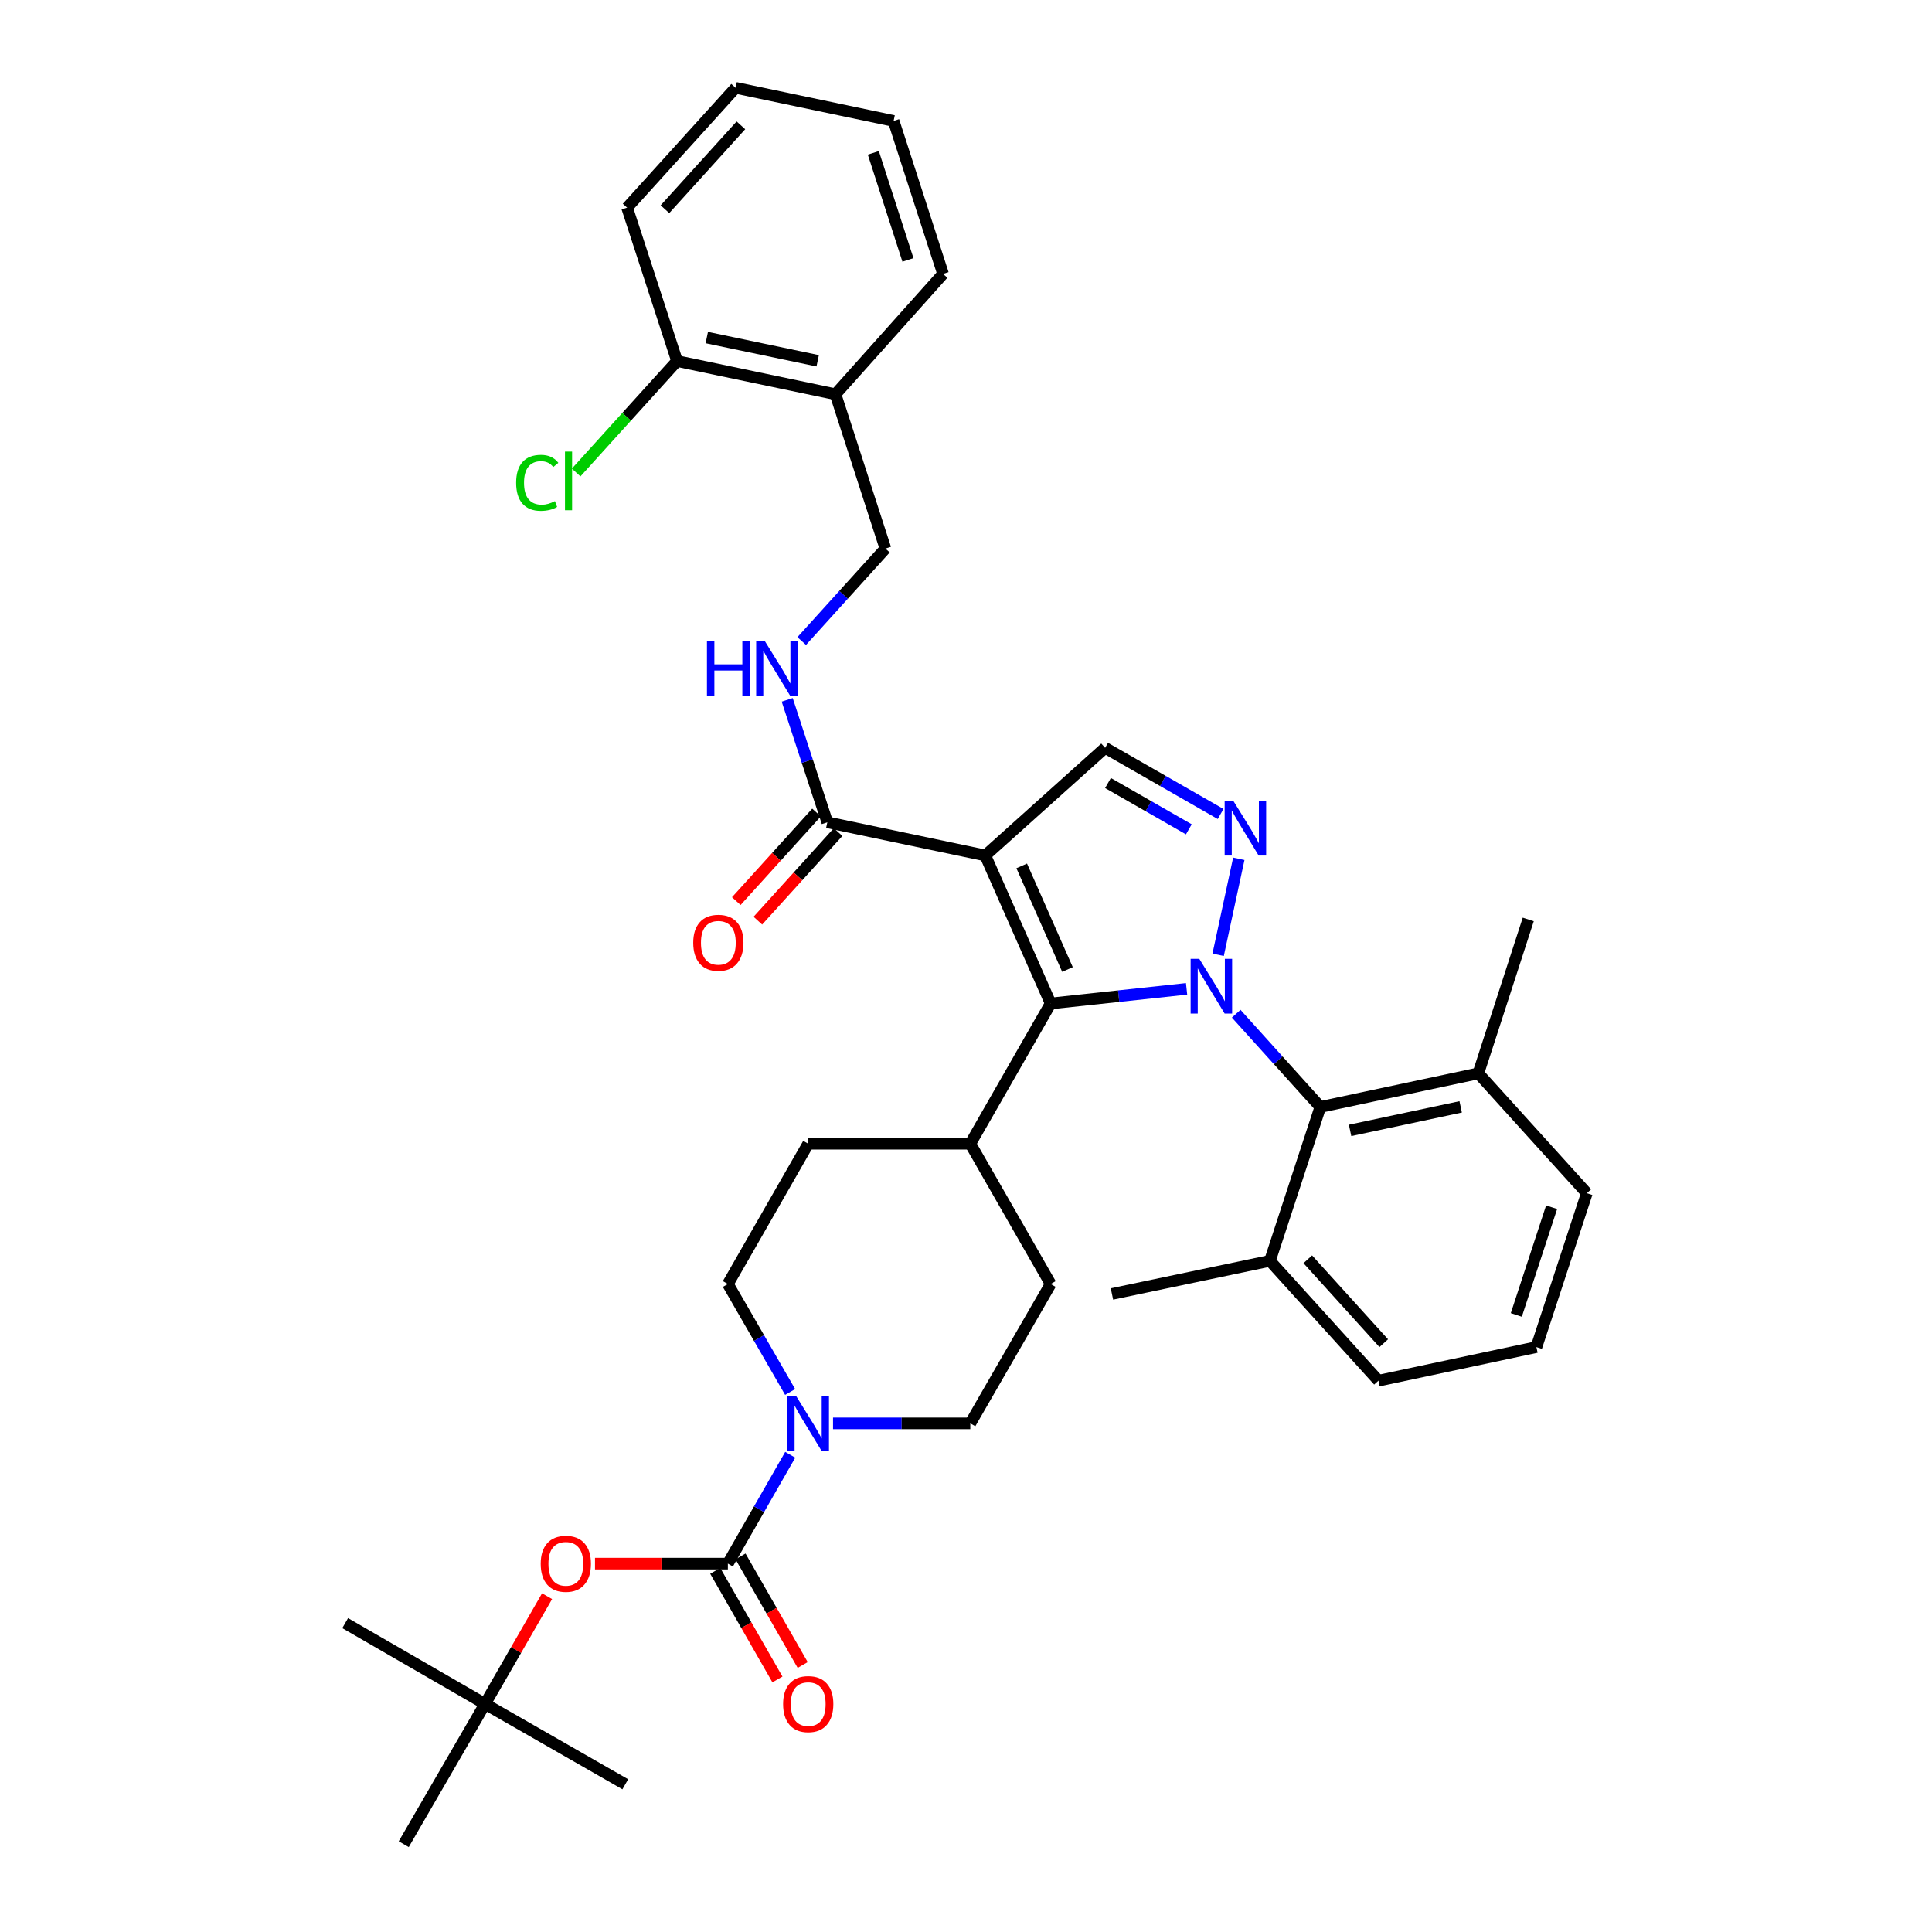 <?xml version='1.0' encoding='iso-8859-1'?>
<svg version='1.1' baseProfile='full'
              xmlns='http://www.w3.org/2000/svg'
                      xmlns:rdkit='http://www.rdkit.org/xml'
                      xmlns:xlink='http://www.w3.org/1999/xlink'
                  xml:space='preserve'
width='1000px' height='1000px' viewBox='0 0 1000 1000'>
<!-- END OF HEADER -->
<rect style='opacity:1.0;fill:#FFFFFF;stroke:none' width='1000' height='1000' x='0' y='0'> </rect>
<path class='bond-1' d='M 614.173,511.824 L 578.999,515.606' style='fill:none;fill-rule:evenodd;stroke:#0000FF;stroke-width:6px;stroke-linecap:butt;stroke-linejoin:miter;stroke-opacity:1' />
<path class='bond-1' d='M 578.999,515.606 L 543.824,519.389' style='fill:none;fill-rule:evenodd;stroke:#000000;stroke-width:6px;stroke-linecap:butt;stroke-linejoin:miter;stroke-opacity:1' />
<path class='bond-2' d='M 630.506,494.193 L 641.208,444.513' style='fill:none;fill-rule:evenodd;stroke:#0000FF;stroke-width:6px;stroke-linecap:butt;stroke-linejoin:miter;stroke-opacity:1' />
<path class='bond-5' d='M 639.85,524.686 L 661.624,548.828' style='fill:none;fill-rule:evenodd;stroke:#0000FF;stroke-width:6px;stroke-linecap:butt;stroke-linejoin:miter;stroke-opacity:1' />
<path class='bond-5' d='M 661.624,548.828 L 683.398,572.971' style='fill:none;fill-rule:evenodd;stroke:#000000;stroke-width:6px;stroke-linecap:butt;stroke-linejoin:miter;stroke-opacity:1' />
<path class='bond-0' d='M 509.983,442.786 L 543.824,519.389' style='fill:none;fill-rule:evenodd;stroke:#000000;stroke-width:6px;stroke-linecap:butt;stroke-linejoin:miter;stroke-opacity:1' />
<path class='bond-0' d='M 528.838,448.19 L 552.526,501.812' style='fill:none;fill-rule:evenodd;stroke:#000000;stroke-width:6px;stroke-linecap:butt;stroke-linejoin:miter;stroke-opacity:1' />
<path class='bond-7' d='M 509.983,442.786 L 428.209,425.623' style='fill:none;fill-rule:evenodd;stroke:#000000;stroke-width:6px;stroke-linecap:butt;stroke-linejoin:miter;stroke-opacity:1' />
<path class='bond-36' d='M 509.983,442.786 L 572.017,387.087' style='fill:none;fill-rule:evenodd;stroke:#000000;stroke-width:6px;stroke-linecap:butt;stroke-linejoin:miter;stroke-opacity:1' />
<path class='bond-10' d='M 543.824,519.389 L 502.226,591.992' style='fill:none;fill-rule:evenodd;stroke:#000000;stroke-width:6px;stroke-linecap:butt;stroke-linejoin:miter;stroke-opacity:1' />
<path class='bond-4' d='M 631.788,421.327 L 601.902,404.207' style='fill:none;fill-rule:evenodd;stroke:#0000FF;stroke-width:6px;stroke-linecap:butt;stroke-linejoin:miter;stroke-opacity:1' />
<path class='bond-4' d='M 601.902,404.207 L 572.017,387.087' style='fill:none;fill-rule:evenodd;stroke:#000000;stroke-width:6px;stroke-linecap:butt;stroke-linejoin:miter;stroke-opacity:1' />
<path class='bond-4' d='M 615.335,429.261 L 594.415,417.277' style='fill:none;fill-rule:evenodd;stroke:#0000FF;stroke-width:6px;stroke-linecap:butt;stroke-linejoin:miter;stroke-opacity:1' />
<path class='bond-4' d='M 594.415,417.277 L 573.495,405.294' style='fill:none;fill-rule:evenodd;stroke:#000000;stroke-width:6px;stroke-linecap:butt;stroke-linejoin:miter;stroke-opacity:1' />
<path class='bond-3' d='M 376.744,809.332 L 392.884,781.16' style='fill:none;fill-rule:evenodd;stroke:#000000;stroke-width:6px;stroke-linecap:butt;stroke-linejoin:miter;stroke-opacity:1' />
<path class='bond-3' d='M 392.884,781.16 L 409.024,752.989' style='fill:none;fill-rule:evenodd;stroke:#0000FF;stroke-width:6px;stroke-linecap:butt;stroke-linejoin:miter;stroke-opacity:1' />
<path class='bond-8' d='M 376.744,809.332 L 342.355,809.332' style='fill:none;fill-rule:evenodd;stroke:#000000;stroke-width:6px;stroke-linecap:butt;stroke-linejoin:miter;stroke-opacity:1' />
<path class='bond-8' d='M 342.355,809.332 L 307.966,809.332' style='fill:none;fill-rule:evenodd;stroke:#FF0000;stroke-width:6px;stroke-linecap:butt;stroke-linejoin:miter;stroke-opacity:1' />
<path class='bond-12' d='M 370.209,813.075 L 386.304,841.178' style='fill:none;fill-rule:evenodd;stroke:#000000;stroke-width:6px;stroke-linecap:butt;stroke-linejoin:miter;stroke-opacity:1' />
<path class='bond-12' d='M 386.304,841.178 L 402.4,869.282' style='fill:none;fill-rule:evenodd;stroke:#FF0000;stroke-width:6px;stroke-linecap:butt;stroke-linejoin:miter;stroke-opacity:1' />
<path class='bond-12' d='M 383.28,805.589 L 399.375,833.692' style='fill:none;fill-rule:evenodd;stroke:#000000;stroke-width:6px;stroke-linecap:butt;stroke-linejoin:miter;stroke-opacity:1' />
<path class='bond-12' d='M 399.375,833.692 L 415.47,861.796' style='fill:none;fill-rule:evenodd;stroke:#FF0000;stroke-width:6px;stroke-linecap:butt;stroke-linejoin:miter;stroke-opacity:1' />
<path class='bond-17' d='M 683.398,572.971 L 765.172,555.565' style='fill:none;fill-rule:evenodd;stroke:#000000;stroke-width:6px;stroke-linecap:butt;stroke-linejoin:miter;stroke-opacity:1' />
<path class='bond-17' d='M 698.8,585.093 L 756.042,572.909' style='fill:none;fill-rule:evenodd;stroke:#000000;stroke-width:6px;stroke-linecap:butt;stroke-linejoin:miter;stroke-opacity:1' />
<path class='bond-18' d='M 683.398,572.971 L 657.314,652.611' style='fill:none;fill-rule:evenodd;stroke:#000000;stroke-width:6px;stroke-linecap:butt;stroke-linejoin:miter;stroke-opacity:1' />
<path class='bond-6' d='M 408.97,720.496 L 392.857,692.549' style='fill:none;fill-rule:evenodd;stroke:#0000FF;stroke-width:6px;stroke-linecap:butt;stroke-linejoin:miter;stroke-opacity:1' />
<path class='bond-6' d='M 392.857,692.549 L 376.744,664.603' style='fill:none;fill-rule:evenodd;stroke:#000000;stroke-width:6px;stroke-linecap:butt;stroke-linejoin:miter;stroke-opacity:1' />
<path class='bond-38' d='M 431.172,736.737 L 466.699,736.737' style='fill:none;fill-rule:evenodd;stroke:#0000FF;stroke-width:6px;stroke-linecap:butt;stroke-linejoin:miter;stroke-opacity:1' />
<path class='bond-38' d='M 466.699,736.737 L 502.226,736.737' style='fill:none;fill-rule:evenodd;stroke:#000000;stroke-width:6px;stroke-linecap:butt;stroke-linejoin:miter;stroke-opacity:1' />
<path class='bond-9' d='M 428.209,425.623 L 417.832,393.93' style='fill:none;fill-rule:evenodd;stroke:#000000;stroke-width:6px;stroke-linecap:butt;stroke-linejoin:miter;stroke-opacity:1' />
<path class='bond-9' d='M 417.832,393.93 L 407.456,362.238' style='fill:none;fill-rule:evenodd;stroke:#0000FF;stroke-width:6px;stroke-linecap:butt;stroke-linejoin:miter;stroke-opacity:1' />
<path class='bond-16' d='M 422.626,420.568 L 401.864,443.496' style='fill:none;fill-rule:evenodd;stroke:#000000;stroke-width:6px;stroke-linecap:butt;stroke-linejoin:miter;stroke-opacity:1' />
<path class='bond-16' d='M 401.864,443.496 L 381.102,466.424' style='fill:none;fill-rule:evenodd;stroke:#FF0000;stroke-width:6px;stroke-linecap:butt;stroke-linejoin:miter;stroke-opacity:1' />
<path class='bond-16' d='M 433.792,430.678 L 413.029,453.606' style='fill:none;fill-rule:evenodd;stroke:#000000;stroke-width:6px;stroke-linecap:butt;stroke-linejoin:miter;stroke-opacity:1' />
<path class='bond-16' d='M 413.029,453.606 L 392.267,476.534' style='fill:none;fill-rule:evenodd;stroke:#FF0000;stroke-width:6px;stroke-linecap:butt;stroke-linejoin:miter;stroke-opacity:1' />
<path class='bond-20' d='M 283.164,826.187 L 267.109,854.069' style='fill:none;fill-rule:evenodd;stroke:#FF0000;stroke-width:6px;stroke-linecap:butt;stroke-linejoin:miter;stroke-opacity:1' />
<path class='bond-20' d='M 267.109,854.069 L 251.054,881.951' style='fill:none;fill-rule:evenodd;stroke:#000000;stroke-width:6px;stroke-linecap:butt;stroke-linejoin:miter;stroke-opacity:1' />
<path class='bond-15' d='M 414.966,331.804 L 436.629,307.868' style='fill:none;fill-rule:evenodd;stroke:#0000FF;stroke-width:6px;stroke-linecap:butt;stroke-linejoin:miter;stroke-opacity:1' />
<path class='bond-15' d='M 436.629,307.868 L 458.293,283.932' style='fill:none;fill-rule:evenodd;stroke:#000000;stroke-width:6px;stroke-linecap:butt;stroke-linejoin:miter;stroke-opacity:1' />
<path class='bond-21' d='M 502.226,591.992 L 543.824,664.603' style='fill:none;fill-rule:evenodd;stroke:#000000;stroke-width:6px;stroke-linecap:butt;stroke-linejoin:miter;stroke-opacity:1' />
<path class='bond-22' d='M 502.226,591.992 L 418.334,591.992' style='fill:none;fill-rule:evenodd;stroke:#000000;stroke-width:6px;stroke-linecap:butt;stroke-linejoin:miter;stroke-opacity:1' />
<path class='bond-11' d='M 432.443,204.058 L 458.293,283.932' style='fill:none;fill-rule:evenodd;stroke:#000000;stroke-width:6px;stroke-linecap:butt;stroke-linejoin:miter;stroke-opacity:1' />
<path class='bond-19' d='M 432.443,204.058 L 350.443,186.886' style='fill:none;fill-rule:evenodd;stroke:#000000;stroke-width:6px;stroke-linecap:butt;stroke-linejoin:miter;stroke-opacity:1' />
<path class='bond-19' d='M 423.231,186.739 L 365.83,174.719' style='fill:none;fill-rule:evenodd;stroke:#000000;stroke-width:6px;stroke-linecap:butt;stroke-linejoin:miter;stroke-opacity:1' />
<path class='bond-25' d='M 432.443,204.058 L 488.125,141.773' style='fill:none;fill-rule:evenodd;stroke:#000000;stroke-width:6px;stroke-linecap:butt;stroke-linejoin:miter;stroke-opacity:1' />
<path class='bond-13' d='M 502.226,736.737 L 543.824,664.603' style='fill:none;fill-rule:evenodd;stroke:#000000;stroke-width:6px;stroke-linecap:butt;stroke-linejoin:miter;stroke-opacity:1' />
<path class='bond-14' d='M 376.744,664.603 L 418.334,591.992' style='fill:none;fill-rule:evenodd;stroke:#000000;stroke-width:6px;stroke-linecap:butt;stroke-linejoin:miter;stroke-opacity:1' />
<path class='bond-26' d='M 765.172,555.565 L 821.34,617.599' style='fill:none;fill-rule:evenodd;stroke:#000000;stroke-width:6px;stroke-linecap:butt;stroke-linejoin:miter;stroke-opacity:1' />
<path class='bond-29' d='M 765.172,555.565 L 791.022,475.908' style='fill:none;fill-rule:evenodd;stroke:#000000;stroke-width:6px;stroke-linecap:butt;stroke-linejoin:miter;stroke-opacity:1' />
<path class='bond-27' d='M 657.314,652.611 L 713.482,714.645' style='fill:none;fill-rule:evenodd;stroke:#000000;stroke-width:6px;stroke-linecap:butt;stroke-linejoin:miter;stroke-opacity:1' />
<path class='bond-27' d='M 676.905,651.806 L 716.223,695.23' style='fill:none;fill-rule:evenodd;stroke:#000000;stroke-width:6px;stroke-linecap:butt;stroke-linejoin:miter;stroke-opacity:1' />
<path class='bond-28' d='M 657.314,652.611 L 575.54,669.758' style='fill:none;fill-rule:evenodd;stroke:#000000;stroke-width:6px;stroke-linecap:butt;stroke-linejoin:miter;stroke-opacity:1' />
<path class='bond-23' d='M 350.443,186.886 L 324.325,215.731' style='fill:none;fill-rule:evenodd;stroke:#000000;stroke-width:6px;stroke-linecap:butt;stroke-linejoin:miter;stroke-opacity:1' />
<path class='bond-23' d='M 324.325,215.731 L 298.208,244.577' style='fill:none;fill-rule:evenodd;stroke:#00CC00;stroke-width:6px;stroke-linecap:butt;stroke-linejoin:miter;stroke-opacity:1' />
<path class='bond-33' d='M 350.443,186.886 L 324.585,107.48' style='fill:none;fill-rule:evenodd;stroke:#000000;stroke-width:6px;stroke-linecap:butt;stroke-linejoin:miter;stroke-opacity:1' />
<path class='bond-30' d='M 251.054,881.951 L 323.648,923.541' style='fill:none;fill-rule:evenodd;stroke:#000000;stroke-width:6px;stroke-linecap:butt;stroke-linejoin:miter;stroke-opacity:1' />
<path class='bond-31' d='M 251.054,881.951 L 178.66,840.127' style='fill:none;fill-rule:evenodd;stroke:#000000;stroke-width:6px;stroke-linecap:butt;stroke-linejoin:miter;stroke-opacity:1' />
<path class='bond-32' d='M 251.054,881.951 L 208.978,954.545' style='fill:none;fill-rule:evenodd;stroke:#000000;stroke-width:6px;stroke-linecap:butt;stroke-linejoin:miter;stroke-opacity:1' />
<path class='bond-24' d='M 795.239,697.248 L 713.482,714.645' style='fill:none;fill-rule:evenodd;stroke:#000000;stroke-width:6px;stroke-linecap:butt;stroke-linejoin:miter;stroke-opacity:1' />
<path class='bond-37' d='M 795.239,697.248 L 821.34,617.599' style='fill:none;fill-rule:evenodd;stroke:#000000;stroke-width:6px;stroke-linecap:butt;stroke-linejoin:miter;stroke-opacity:1' />
<path class='bond-37' d='M 784.841,680.61 L 803.111,624.855' style='fill:none;fill-rule:evenodd;stroke:#000000;stroke-width:6px;stroke-linecap:butt;stroke-linejoin:miter;stroke-opacity:1' />
<path class='bond-34' d='M 488.125,141.773 L 462.527,62.601' style='fill:none;fill-rule:evenodd;stroke:#000000;stroke-width:6px;stroke-linecap:butt;stroke-linejoin:miter;stroke-opacity:1' />
<path class='bond-34' d='M 469.953,134.531 L 452.035,79.111' style='fill:none;fill-rule:evenodd;stroke:#000000;stroke-width:6px;stroke-linecap:butt;stroke-linejoin:miter;stroke-opacity:1' />
<path class='bond-39' d='M 324.585,107.48 L 380.753,45.455' style='fill:none;fill-rule:evenodd;stroke:#000000;stroke-width:6px;stroke-linecap:butt;stroke-linejoin:miter;stroke-opacity:1' />
<path class='bond-39' d='M 344.176,108.287 L 383.493,64.869' style='fill:none;fill-rule:evenodd;stroke:#000000;stroke-width:6px;stroke-linecap:butt;stroke-linejoin:miter;stroke-opacity:1' />
<path class='bond-35' d='M 462.527,62.601 L 380.753,45.455' style='fill:none;fill-rule:evenodd;stroke:#000000;stroke-width:6px;stroke-linecap:butt;stroke-linejoin:miter;stroke-opacity:1' />
<path  class='atom-0' d='M 620.745 496.284
L 630.025 511.284
Q 630.945 512.764, 632.425 515.444
Q 633.905 518.124, 633.985 518.284
L 633.985 496.284
L 637.745 496.284
L 637.745 524.604
L 633.865 524.604
L 623.905 508.204
Q 622.745 506.284, 621.505 504.084
Q 620.305 501.884, 619.945 501.204
L 619.945 524.604
L 616.265 524.604
L 616.265 496.284
L 620.745 496.284
' fill='#0000FF'/>
<path  class='atom-3' d='M 638.36 414.518
L 647.64 429.518
Q 648.56 430.998, 650.04 433.678
Q 651.52 436.358, 651.6 436.518
L 651.6 414.518
L 655.36 414.518
L 655.36 442.838
L 651.48 442.838
L 641.52 426.438
Q 640.36 424.518, 639.12 422.318
Q 637.92 420.118, 637.56 419.438
L 637.56 442.838
L 633.88 442.838
L 633.88 414.518
L 638.36 414.518
' fill='#0000FF'/>
<path  class='atom-7' d='M 412.074 722.577
L 421.354 737.577
Q 422.274 739.057, 423.754 741.737
Q 425.234 744.417, 425.314 744.577
L 425.314 722.577
L 429.074 722.577
L 429.074 750.897
L 425.194 750.897
L 415.234 734.497
Q 414.074 732.577, 412.834 730.377
Q 411.634 728.177, 411.274 727.497
L 411.274 750.897
L 407.594 750.897
L 407.594 722.577
L 412.074 722.577
' fill='#0000FF'/>
<path  class='atom-9' d='M 279.87 809.412
Q 279.87 802.612, 283.23 798.812
Q 286.59 795.012, 292.87 795.012
Q 299.15 795.012, 302.51 798.812
Q 305.87 802.612, 305.87 809.412
Q 305.87 816.292, 302.47 820.212
Q 299.07 824.092, 292.87 824.092
Q 286.63 824.092, 283.23 820.212
Q 279.87 816.332, 279.87 809.412
M 292.87 820.892
Q 297.19 820.892, 299.51 818.012
Q 301.87 815.092, 301.87 809.412
Q 301.87 803.852, 299.51 801.052
Q 297.19 798.212, 292.87 798.212
Q 288.55 798.212, 286.19 801.012
Q 283.87 803.812, 283.87 809.412
Q 283.87 815.132, 286.19 818.012
Q 288.55 820.892, 292.87 820.892
' fill='#FF0000'/>
<path  class='atom-10' d='M 365.914 331.823
L 369.754 331.823
L 369.754 343.863
L 384.234 343.863
L 384.234 331.823
L 388.074 331.823
L 388.074 360.143
L 384.234 360.143
L 384.234 347.063
L 369.754 347.063
L 369.754 360.143
L 365.914 360.143
L 365.914 331.823
' fill='#0000FF'/>
<path  class='atom-10' d='M 395.874 331.823
L 405.154 346.823
Q 406.074 348.303, 407.554 350.983
Q 409.034 353.663, 409.114 353.823
L 409.114 331.823
L 412.874 331.823
L 412.874 360.143
L 408.994 360.143
L 399.034 343.743
Q 397.874 341.823, 396.634 339.623
Q 395.434 337.423, 395.074 336.743
L 395.074 360.143
L 391.394 360.143
L 391.394 331.823
L 395.874 331.823
' fill='#0000FF'/>
<path  class='atom-13' d='M 405.334 882.031
Q 405.334 875.231, 408.694 871.431
Q 412.054 867.631, 418.334 867.631
Q 424.614 867.631, 427.974 871.431
Q 431.334 875.231, 431.334 882.031
Q 431.334 888.911, 427.934 892.831
Q 424.534 896.711, 418.334 896.711
Q 412.094 896.711, 408.694 892.831
Q 405.334 888.951, 405.334 882.031
M 418.334 893.511
Q 422.654 893.511, 424.974 890.631
Q 427.334 887.711, 427.334 882.031
Q 427.334 876.471, 424.974 873.671
Q 422.654 870.831, 418.334 870.831
Q 414.014 870.831, 411.654 873.631
Q 409.334 876.431, 409.334 882.031
Q 409.334 887.751, 411.654 890.631
Q 414.014 893.511, 418.334 893.511
' fill='#FF0000'/>
<path  class='atom-17' d='M 358.815 487.98
Q 358.815 481.18, 362.175 477.38
Q 365.535 473.58, 371.815 473.58
Q 378.095 473.58, 381.455 477.38
Q 384.815 481.18, 384.815 487.98
Q 384.815 494.86, 381.415 498.78
Q 378.015 502.66, 371.815 502.66
Q 365.575 502.66, 362.175 498.78
Q 358.815 494.9, 358.815 487.98
M 371.815 499.46
Q 376.135 499.46, 378.455 496.58
Q 380.815 493.66, 380.815 487.98
Q 380.815 482.42, 378.455 479.62
Q 376.135 476.78, 371.815 476.78
Q 367.495 476.78, 365.135 479.58
Q 362.815 482.38, 362.815 487.98
Q 362.815 493.7, 365.135 496.58
Q 367.495 499.46, 371.815 499.46
' fill='#FF0000'/>
<path  class='atom-24' d='M 267.155 249.9
Q 267.155 242.86, 270.435 239.18
Q 273.755 235.46, 280.035 235.46
Q 285.875 235.46, 288.995 239.58
L 286.355 241.74
Q 284.075 238.74, 280.035 238.74
Q 275.755 238.74, 273.475 241.62
Q 271.235 244.46, 271.235 249.9
Q 271.235 255.5, 273.555 258.38
Q 275.915 261.26, 280.475 261.26
Q 283.595 261.26, 287.235 259.38
L 288.355 262.38
Q 286.875 263.34, 284.635 263.9
Q 282.395 264.46, 279.915 264.46
Q 273.755 264.46, 270.435 260.7
Q 267.155 256.94, 267.155 249.9
' fill='#00CC00'/>
<path  class='atom-24' d='M 292.435 233.74
L 296.115 233.74
L 296.115 264.1
L 292.435 264.1
L 292.435 233.74
' fill='#00CC00'/>
</svg>
